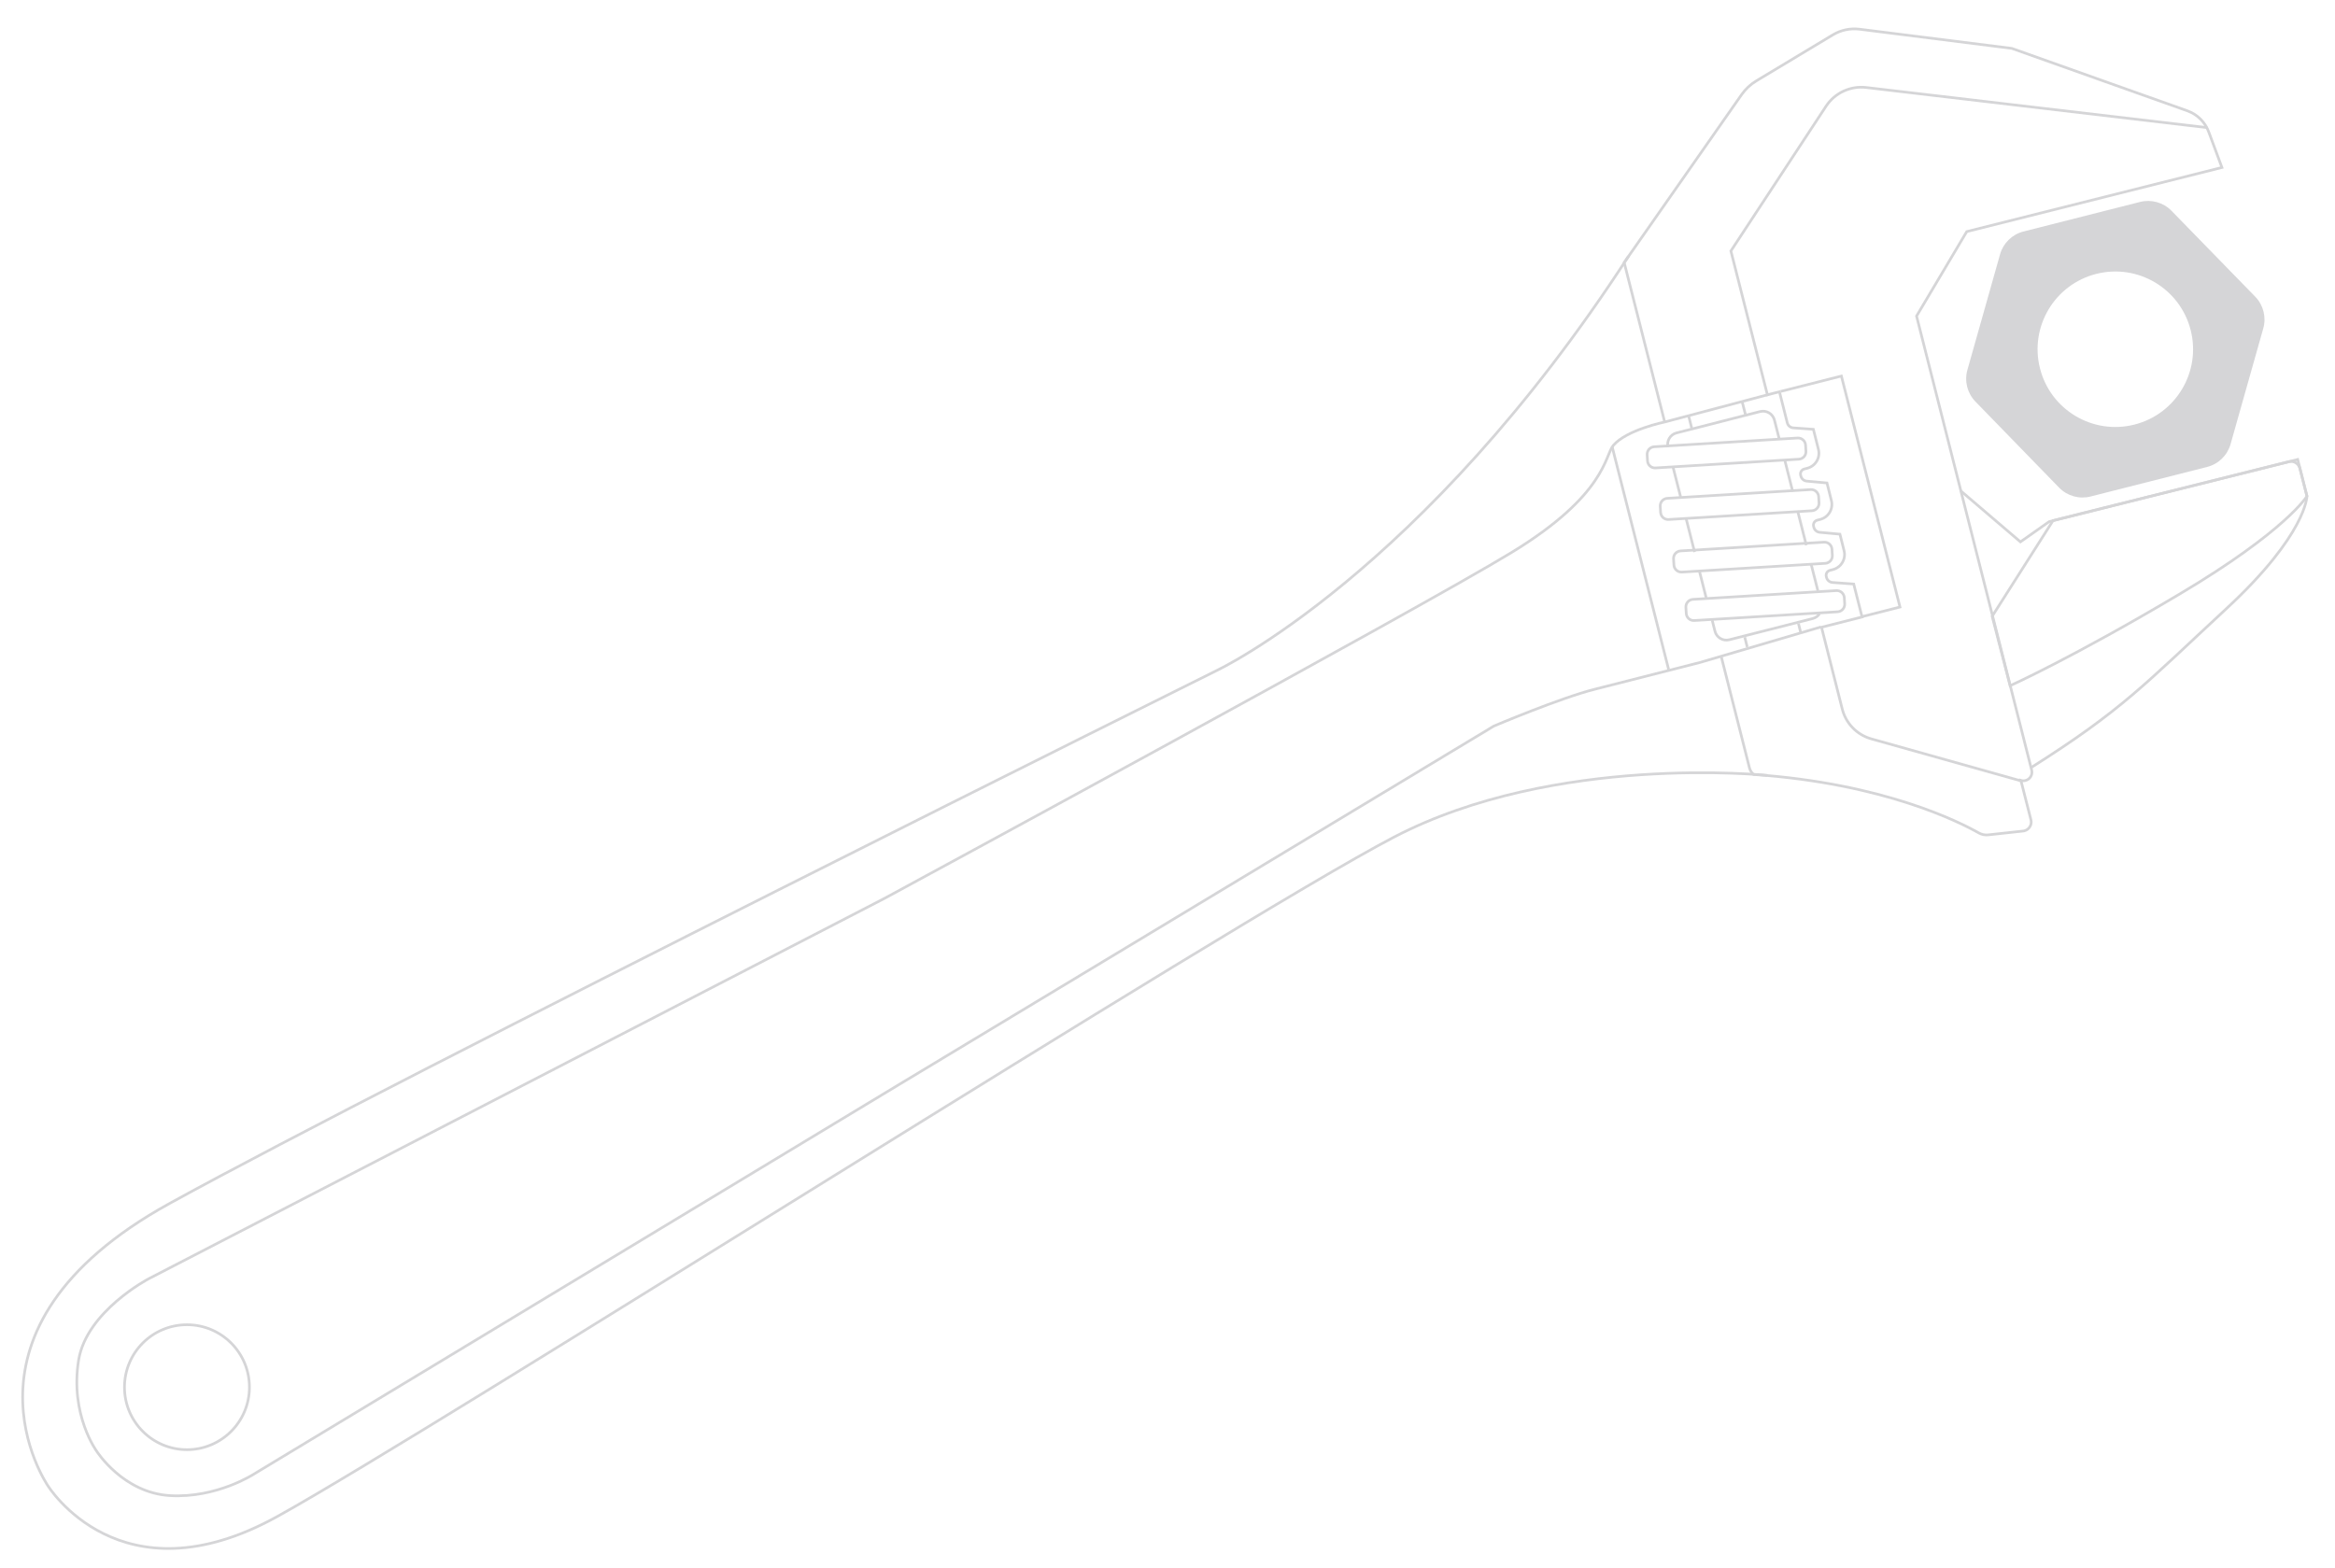 <?xml version="1.0" encoding="utf-8"?>
<!-- Generator: Adobe Illustrator 16.0.0, SVG Export Plug-In . SVG Version: 6.00 Build 0)  -->
<!DOCTYPE svg PUBLIC "-//W3C//DTD SVG 1.1//EN" "http://www.w3.org/Graphics/SVG/1.1/DTD/svg11.dtd">
<svg version="1.1" id="Layer_1" xmlns="http://www.w3.org/2000/svg" xmlns:xlink="http://www.w3.org/1999/xlink" x="0px" y="0px"
	 width="612px" height="411.068px" viewBox="0 188.432 612 411.068" enable-background="new 0 188.432 612 411.068"
	 xml:space="preserve">
<title>Criptoism_SVG_icons_ALL</title>
<rect y="188.432" fill="none" width="612" height="415.137"/>
<path fill="none" stroke="#D5D5D7" stroke-width="0.7" stroke-miterlimit="10" d="M436.282,298.941l-10.586-41.695l30.775-44.011
	c1.018-1.455,2.329-2.68,3.851-3.596l20.059-12.068c2.106-1.266,4.577-1.788,7.016-1.482l39.897,5.026l46.002,16.366
	c2.659,0.944,4.746,3.044,5.674,5.709l3.395,9.147l-66.884,16.805l-13.156,22.146l30.171,119.017
	c0.307,1.196-0.415,2.415-1.611,2.721c-0.399,0.102-0.819,0.092-1.213-0.029l0,0l2.631,10.332c0.323,1.272-0.446,2.565-1.719,2.888
	c-0.106,0.027-0.215,0.047-0.324,0.059l-9.147,1c-0.86,0.097-1.729-0.081-2.482-0.509c-4.763-2.71-24.777-12.972-59.025-15.322
	c-0.501-0.439-0.865-1.011-1.053-1.649l-7.385-29.136"/>
<path fill="none" stroke="#D5D5D7" stroke-width="0.7" stroke-miterlimit="10" d="M463.532,291.845l-27.188,7.201
	c0,0-9.964,2.017-13.498,6.14c-2.245,2.631-1.824,12.919-26.662,28.065c-24.839,15.147-164.387,90.688-164.387,90.688
	L38.968,523.634c0,0-16.322,8.542-18.375,21.382c-2.289,14.313,4.771,23.856,4.771,23.856s6.911,10.893,19.199,11.604
	c12.288,0.71,22.041-5.675,22.041-5.675l168.675-101.861l156.265-94.187c0,0,17.453-7.402,26.442-9.648l27.558-7.016l31.688-9.306"
	/>
<path fill="none" stroke="#D5D5D7" stroke-width="0.7" stroke-miterlimit="10" d="M513.91,317.104l15.646,13.366l7.534-5.306
	l65.13-16.295l2.43,9.577c0,0,0,9.99-21.181,29.592c-21.181,19.603-27.075,26.417-51.246,41.678"/>
<path fill="none" stroke="#D5D5D7" stroke-width="0.7" stroke-miterlimit="10" d="M522.146,349.977l15.945-25.075l61.814-15.436
	c1.278-0.318,2.573,0.461,2.891,1.74c0.001,0.005,0.003,0.01,0.004,0.015l1.842,7.279c0,0-5.368,9.007-33.425,25.68
	s-44.37,23.996-44.37,23.996L522.146,349.977z"/>
<path fill="none" stroke="#D5D5D7" stroke-width="0.7" stroke-miterlimit="10" d="M433.563,305.539l37.582-2.292
	c1.088-0.066,2.023,0.762,2.09,1.85l0.098,1.611c0.066,1.088-0.762,2.023-1.85,2.09l-37.582,2.292
	c-1.088,0.066-2.023-0.762-2.09-1.85l-0.098-1.61C431.647,306.541,432.476,305.604,433.563,305.539z"/>
<path fill="none" stroke="#D5D5D7" stroke-width="0.7" stroke-miterlimit="10" d="M436.994,319.057l37.582-2.292
	c1.088-0.066,2.023,0.762,2.09,1.85l0.098,1.611c0.066,1.088-0.762,2.023-1.85,2.09l-37.582,2.292
	c-1.088,0.066-2.023-0.762-2.09-1.85l-0.098-1.611C435.078,320.059,435.906,319.123,436.994,319.057z"/>
<path fill="none" stroke="#D5D5D7" stroke-width="0.7" stroke-miterlimit="10" d="M440.484,332.843l37.582-2.292
	c1.088-0.066,2.023,0.762,2.09,1.85l0.098,1.611c0.066,1.088-0.762,2.023-1.85,2.09l-37.582,2.292
	c-1.088,0.066-2.023-0.762-2.09-1.85l-0.098-1.611C438.568,333.845,439.396,332.909,440.484,332.843z"/>
<path fill="none" stroke="#D5D5D7" stroke-width="0.7" stroke-miterlimit="10" d="M443.716,345.542l37.582-2.292
	c1.088-0.066,2.023,0.762,2.09,1.85l0.099,1.611c0.065,1.088-0.763,2.023-1.85,2.09l-37.583,2.292
	c-1.088,0.066-2.023-0.762-2.09-1.85l-0.098-1.61C441.8,346.544,442.628,345.608,443.716,345.542z"/>
<line fill="none" stroke="#D5D5D7" stroke-width="0.7" stroke-miterlimit="10" x1="467.76" y1="308.948" x2="469.864" y2="317.271"/>
<line fill="none" stroke="#D5D5D7" stroke-width="0.7" stroke-miterlimit="10" x1="440.58" y1="319.052" x2="438.466" y2="310.737"/>
<line fill="none" stroke="#D5D5D7" stroke-width="0.7" stroke-miterlimit="10" x1="474.653" y1="336.154" x2="476.478" y2="343.337"/>
<line fill="none" stroke="#D5D5D7" stroke-width="0.7" stroke-miterlimit="10" x1="447.184" y1="345.126" x2="445.368" y2="337.943"/>
<line fill="none" stroke="#D5D5D7" stroke-width="0.7" stroke-miterlimit="10" x1="471.154" y1="322.349" x2="473.435" y2="331.348"/>
<line fill="none" stroke="#D5D5D7" stroke-width="0.7" stroke-miterlimit="10" x1="444.149" y1="333.137" x2="441.869" y2="324.13"/>
<path fill="none" stroke="#D5D5D7" stroke-width="0.7" stroke-miterlimit="10" d="M476.916,349.292
	c-0.41,0.624-1.034,1.076-1.754,1.271l-21.927,5.569c-1.647,0.411-3.318-0.583-3.745-2.228l-0.728-2.885"/>
<path fill="none" stroke="#D5D5D7" stroke-width="0.7" stroke-miterlimit="10" d="M437.177,305.659L437.177,305.659
	c-0.41-1.648,0.584-3.319,2.228-3.745l21.927-5.604c1.647-0.41,3.318,0.583,3.745,2.228l1.263,4.973"/>
<path fill="none" stroke="#D5D5D7" stroke-width="0.7" stroke-miterlimit="10" d="M426.827,255.605
	c-53.974,83.32-108,108.623-108,108.623S104.37,470.844,44.388,503.926c-59.982,33.083-31.863,73.918-31.863,73.918
	s18.927,30.891,60.113,8.131S323.15,429.858,365.381,407.854c42.23-22.005,97.827-16.164,97.827-16.164"/>
<line fill="none" stroke="#D5D5D7" stroke-width="0.7" stroke-miterlimit="10" x1="437.344" y1="363.922" x2="422.548" y2="305.536"/>
<line fill="none" stroke="#D5D5D7" stroke-width="0.7" stroke-miterlimit="10" x1="456.639" y1="293.801" x2="457.472" y2="297.073"/>
<line fill="none" stroke="#D5D5D7" stroke-width="0.7" stroke-miterlimit="10" x1="443.395" y1="300.642" x2="442.57" y2="297.371"/>
<line fill="none" stroke="#D5D5D7" stroke-width="0.7" stroke-miterlimit="10" x1="471.373" y1="351.889" x2="472.022" y2="354.476"/>
<line fill="none" stroke="#D5D5D7" stroke-width="0.7" stroke-miterlimit="10" x1="457.954" y1="358.045" x2="457.296" y2="355.458"/>
<path fill="none" stroke="#D5D5D7" stroke-width="0.7" stroke-miterlimit="10" d="M578.531,221.892l-89.406-10.525
	c-4.154-0.48-8.225,1.419-10.525,4.912l-24.935,37.933l9.569,37.713l3.157-0.798l1.99,7.894l0.062,0.246
	c0.185,0.737,0.821,1.271,1.579,1.324l5.263,0.377l1.324,5.262c0.553,2.179-0.765,4.393-2.943,4.946c-0.001,0-0.003,0-0.004,0.001
	l-0.754,0.193c-0.711,0.181-1.143,0.902-0.965,1.614l0.062,0.246c0.184,0.736,0.821,1.271,1.578,1.324l5.263,0.482l0.28,1.105
	l0.877,3.508c0.554,2.179-0.765,4.393-2.942,4.946c-0.002,0-0.003,0-0.004,0.001l-0.755,0.193c-0.71,0.181-1.142,0.902-0.964,1.614
	l0.061,0.246c0.185,0.736,0.821,1.271,1.579,1.324l5.263,0.482l0.21,0.833l0.877,3.508c0.554,2.179-0.765,4.393-2.943,4.946
	c-0.001,0-0.002,0-0.003,0.001l-0.755,0.193c-0.71,0.181-1.142,0.902-0.965,1.614l0.062,0.246c0.185,0.736,0.821,1.271,1.579,1.324
	l5.552,0.403l2.192,8.639l-10.63,2.693l5.438,21.461c0.955,3.762,3.844,6.73,7.578,7.788l39.257,11.024"/>
<path fill="#D5D5D7" d="M591.135,266.244l-21.987-22.558c-2.143-2.193-5.292-3.076-8.262-2.315l-30.53,7.744
	c-2.966,0.753-5.305,3.029-6.14,5.973l-8.561,30.302c-0.833,2.953-0.027,6.126,2.114,8.323l21.926,22.549
	c2.143,2.192,5.292,3.075,8.262,2.315l30.53-7.745c2.966-0.753,5.305-3.029,6.14-5.973l8.561-30.302
	C594.034,271.62,593.253,268.451,591.135,266.244z M559.43,299.73c-10.908,2.764-21.991-3.837-24.755-14.744
	c-2.765-10.908,3.837-21.991,14.744-24.755c10.905-2.764,21.987,3.835,24.754,14.74c2.767,10.907-3.832,21.992-14.739,24.758
	C559.433,299.729,559.431,299.729,559.43,299.73z"/>
<polyline fill="none" stroke="#D5D5D7" stroke-width="0.7" stroke-miterlimit="10" points="466.707,291.039 482.626,287.004 
	497.982,347.547 488.046,350.073 "/>
<circle fill="none" stroke="#D5D5D7" stroke-width="0.7" stroke-miterlimit="10" cx="49.001" cy="552.059" r="16.375"/>
</svg>
